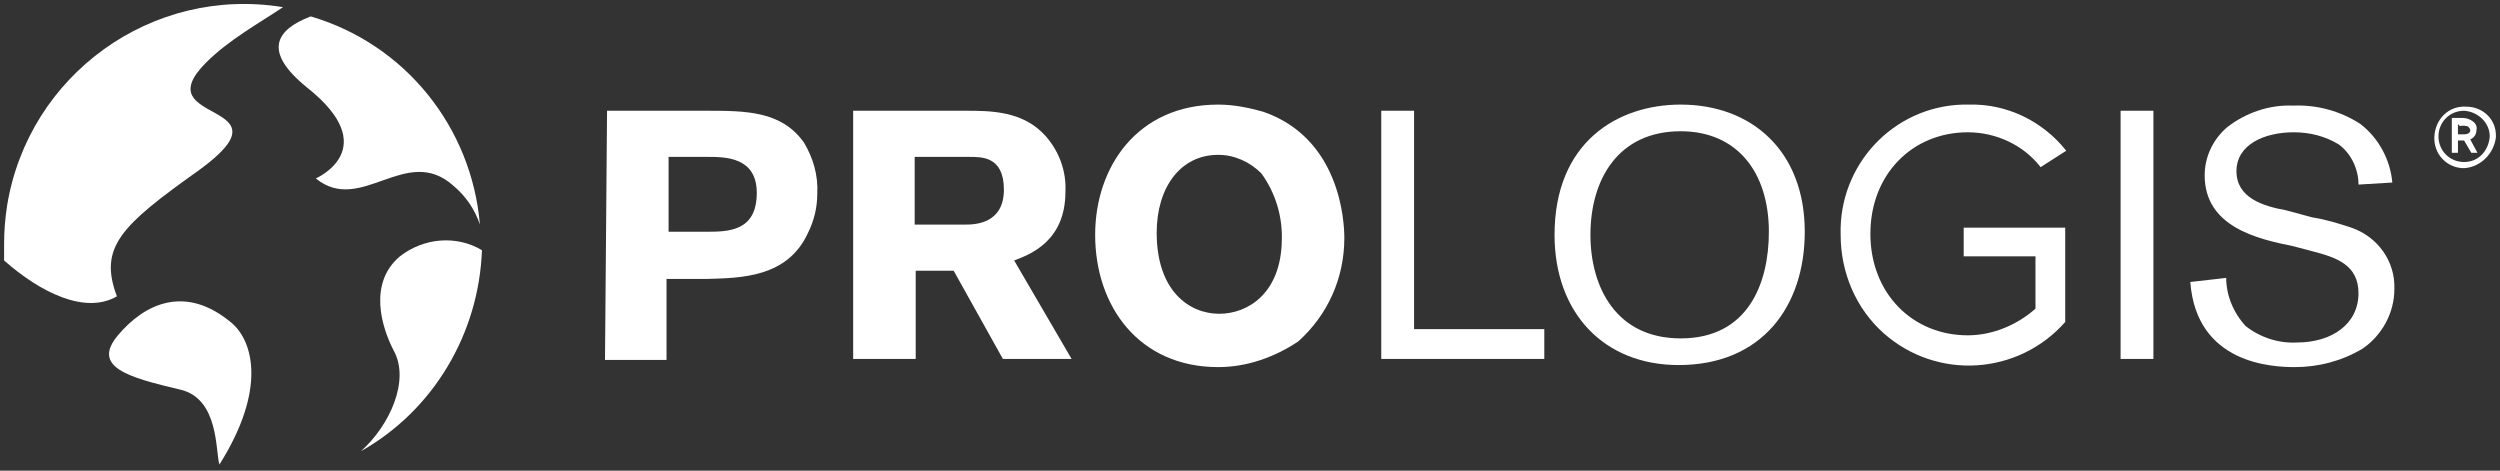 <?xml version="1.0" encoding="UTF-8"?> <!-- Generator: Adobe Illustrator 23.0.4, SVG Export Plug-In . SVG Version: 6.00 Build 0) --> <svg xmlns="http://www.w3.org/2000/svg" xmlns:xlink="http://www.w3.org/1999/xlink" id="Calque_1" x="0px" y="0px" viewBox="0 0 243.8 45.9" style="enable-background:new 0 0 243.8 45.9;" xml:space="preserve"><rect x="0" y="0" width="243.8" height="45.9" fill="#333333" stroke="none"/> <style type="text/css"> .st0{fill:#FFFFFF;} </style> <title>Fichier 5ico-korem-</title> <g> <g id="Calque_1-2"> <path class="st0" d="M39,25c-3.1,2.6-1.8,6.9-0.6,9.2c1.6,2.9-0.4,7.3-3.2,9.8c7.1-4,11.5-11.5,11.8-19.6 C44.5,22.9,41.3,23.2,39,25z"></path> <path class="st0" d="M22.6,31.5c-4.5-3.8-8.5-1.9-11.1,1.2s1,4.1,6.1,5.3c3.8,0.9,3.4,6.1,3.8,7.3C26,38,24.7,33.3,22.6,31.5z"></path> <path class="st0" d="M29.9,8.5c7.6,6,0.9,8.9,0.9,8.9c4.4,3.6,8.8-3.4,13.4,0.7c1.2,1,2.1,2.3,2.6,3.8C46,12.4,39.5,4.3,30.3,1.6 C26.9,2.9,25.6,5,29.9,8.5z"></path> <path class="st0" d="M11.4,28.9c-1.8-4.8,0.4-6.9,8-12.3c9.5-6.9-5.4-4.4,0.7-10.5c2.2-2.2,5.1-3.8,7.5-5.4 C14.8-1.4,2.8,7.3,0.7,20c-0.2,1.3-0.3,2.5-0.3,3.8v1.6C3.9,28.5,8.3,30.7,11.4,28.9z"></path> <path class="st0" d="M59.2,10.8h9.6c3.9,0,7.4,0,9.6,3.1c0.9,1.5,1.4,3.2,1.3,5c0,1.3-0.3,2.6-0.9,3.8c-2,4.4-6.6,4.4-9.8,4.5h-4 v7.9h-6L59.2,10.8z M65.2,15.3v7.3h3.6c2.2,0,5,0,5-3.8c0-3.5-3.1-3.5-4.8-3.5C69,15.3,65.2,15.3,65.2,15.3z"></path> <path class="st0" d="M83.1,10.8h11c2.5,0,5.7,0,7.9,2.5c1.3,1.5,2,3.4,1.9,5.4c0,4.8-3.4,6.1-5,6.7l5.6,9.6h-6.7L93,26.4h-3.7V35 h-6.1V10.8H83.1z M89.2,15.3v6.6h5c0.9,0,3.7-0.1,3.7-3.4s-2.2-3.2-3.5-3.2H89.2z"></path> <path class="st0" d="M118.8,35.8c-7.7,0-12-5.9-12-12.9c0-6.6,4.1-12.7,12-12.7c1.5,0,3,0.3,4.4,0.7c7.5,2.6,7.9,10.7,7.9,12.3 c0,3.9-1.6,7.5-4.5,10.1C124.2,34.9,121.5,35.8,118.8,35.8z M123,16.9c-1.1-1.1-2.6-1.8-4.2-1.8c-3.7,0-6,3.2-6,7.6 c0,5.7,3.2,7.9,6.1,7.9c2.8,0,6-2,6.1-7.1C125.1,21.2,124.4,18.8,123,16.9z"></path> <path class="st0" d="M163.7,35.6c-7.3,0-12.1-5.1-12.1-12.7c0-9,6.1-12.7,12.3-12.7c6.9,0,12.1,4.5,12.1,12.4 C176,29.9,171.8,35.6,163.7,35.6z M163.9,12.8c-6.1,0-8.8,4.7-8.8,10.1c0,5.1,2.5,10.1,8.8,10.1c6.6,0,8.6-5.4,8.6-10.4 C172.5,16.8,169.4,12.8,163.9,12.8L163.9,12.8z"></path> <path class="st0" d="M210,10.8V35h-3.2V10.8H210z"></path> <path class="st0" d="M223.6,24c-3.5-0.7-8.6-1.9-8.6-6.9c0-1.8,0.8-3.5,2.2-4.7c1.8-1.4,4.1-2.2,6.4-2.1c2.3-0.1,4.6,0.5,6.6,1.8 c1.8,1.4,2.9,3.5,3.1,5.7L230,18c0-1.5-0.7-3-1.9-3.9c-1.3-0.8-2.8-1.2-4.4-1.2c-2.9,0-5.6,1.2-5.6,3.8s2.6,3.4,4.8,3.8l2.6,0.7 c1.3,0.2,2.6,0.6,3.8,1c2.6,0.9,4.3,3.3,4.2,6c0,2.3-1.2,4.5-3.1,5.8c-2,1.2-4.3,1.8-6.6,1.8c-2.2,0-9.6-0.3-10.2-8.3l3.5-0.4 c0,1.7,0.7,3.4,1.9,4.7c1.4,1.1,3.2,1.7,5,1.6c3.4,0,6-1.8,6-4.8c0-2.8-2.2-3.5-4.5-4.1L223.6,24z"></path> <path class="st0" d="M179.5,22.9c-0.2-6.8,5.1-12.5,11.9-12.7c0.2,0,0.4,0,0.6,0c3.7-0.1,7.2,1.6,9.5,4.5l-2.5,1.6 c-1.7-2.2-4.4-3.4-7.1-3.4c-5.4,0-9.5,4.1-9.5,9.9s4.1,9.9,9.5,9.9c2.4,0,4.8-1,6.6-2.6V25h-7v-2.8h9.9v9.2 c-4.6,5.2-12.5,5.7-17.7,1.1C181,30.1,179.5,26.6,179.5,22.9L179.5,22.9z"></path> <path class="st0" d="M137.9,32.1h12.7V35h-15.9V10.8h3.2V32.1z"></path> <path class="st0" d="M240.3,16.4c-1.7,0-3-1.4-2.9-3.1s1.4-3,3.1-2.9c1.6,0,2.9,1.2,2.9,2.8c0,0.1,0,0.2,0,0.2 C243.2,15,241.9,16.3,240.3,16.4L240.3,16.4z M240.3,10.8c-1.4,0-2.5,1.1-2.5,2.5s1.1,2.5,2.5,2.5s2.4-1.1,2.5-2.5l0,0 C242.8,12,241.7,10.9,240.3,10.8L240.3,10.8L240.3,10.8z"></path> <path class="st0" d="M239.1,11.5h1c0.4,0,0.7,0.1,1,0.3s0.5,0.5,0.4,0.9c0,0.4-0.2,0.7-0.6,0.9l0.7,1.3H241l-0.7-1.2h-0.6v1.2 h-0.6L239.1,11.5L239.1,11.5z M239.7,12.1v1h0.6c0.3,0,0.6-0.1,0.6-0.4l0,0c0-0.1-0.1-0.3-0.3-0.4c-0.1,0-0.4-0.1-0.7,0 L239.7,12.1z"></path> </g> </g> </svg> 